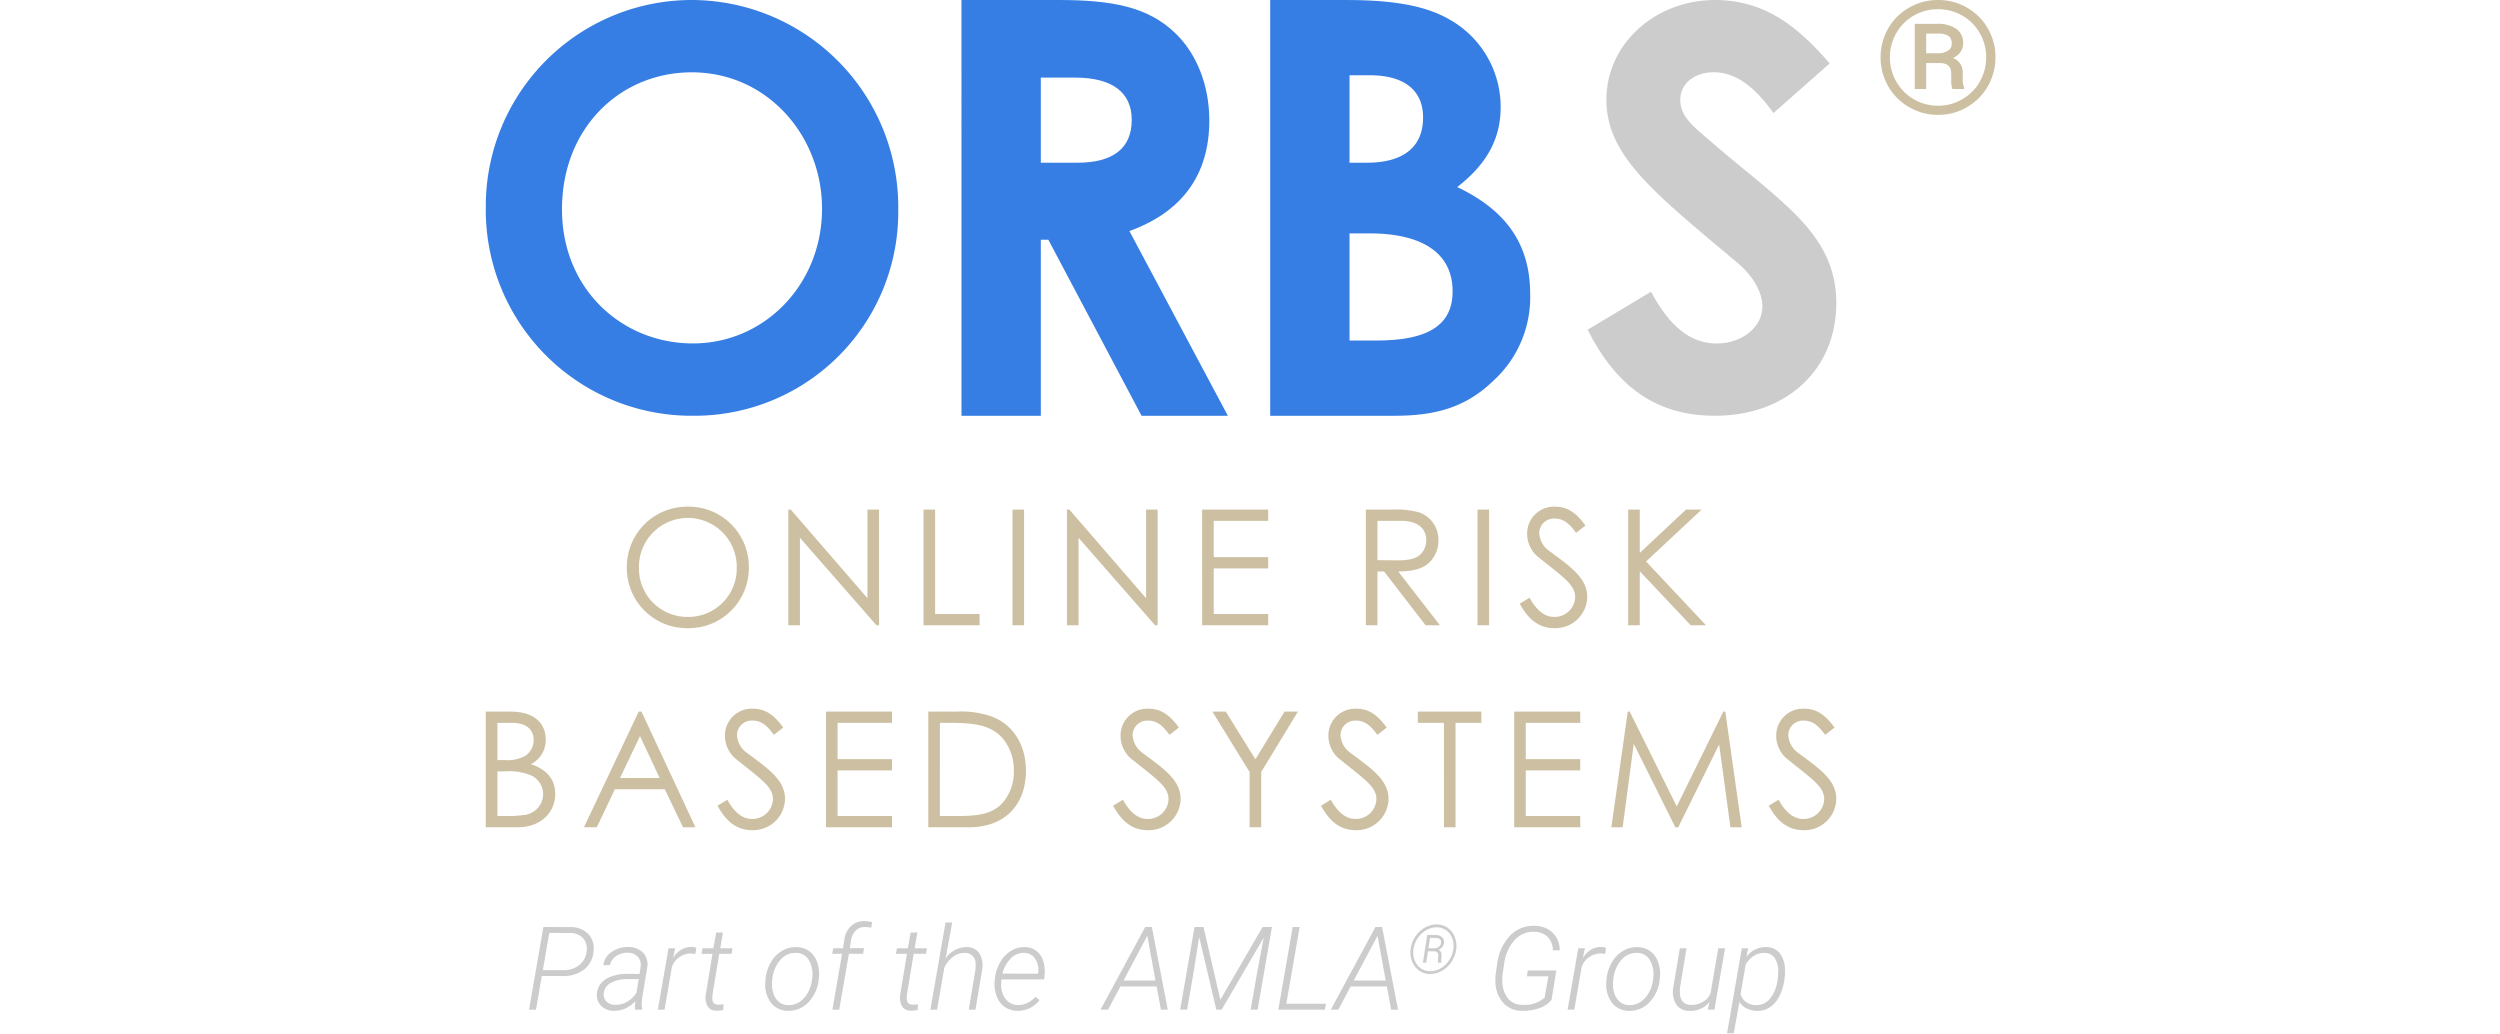 <svg xmlns="http://www.w3.org/2000/svg" width="440" height="182" viewBox="0 0 440 182">
  <g id="Group_174782" data-name="Group 174782" transform="translate(-99 -579)">
    <g id="ORBS_Lockup_Group" transform="translate(184.5 579)">
      <g id="Group_174659" data-name="Group 174659" transform="translate(0 0)">
        <g id="Group_174667" data-name="Group 174667">
          <g id="Group_174663" data-name="Group 174663" transform="translate(0 -1.419)">
            <path id="Online_Sales" data-name="Online Sales" d="M-84.35-2.526-85.379,3.4H-86.6l2.528-14.547,4.736.01a4.371,4.371,0,0,1,3.147,1.2,3.709,3.709,0,0,1,.939,3.062,4.462,4.462,0,0,1-1.649,3.2,5.862,5.862,0,0,1-3.777,1.159Zm.18-1.039,3.547.01a4.469,4.469,0,0,0,2.847-.879,3.489,3.489,0,0,0,1.309-2.428A2.817,2.817,0,0,0-77.1-9.2a3.059,3.059,0,0,0-2.263-.894l-3.667-.01ZM-67.935,3.4a4.141,4.141,0,0,1-.03-.759l.09-.749a5.61,5.61,0,0,1-1.713,1.269,4.584,4.584,0,0,1-2.083.44,3.1,3.1,0,0,1-2.223-.864A2.587,2.587,0,0,1-74.659.611a3.189,3.189,0,0,1,.734-1.853,4.217,4.217,0,0,1,1.863-1.219A7.962,7.962,0,0,1-69.353-2.9l2.208.01.18-1.239a2.19,2.19,0,0,0-.48-1.778,2.367,2.367,0,0,0-1.768-.709,3.414,3.414,0,0,0-2.053.584,2.561,2.561,0,0,0-1.094,1.594H-73.53a3.326,3.326,0,0,1,1.459-2.313,4.9,4.9,0,0,1,2.977-.874,3.467,3.467,0,0,1,2.573,1.009,3.025,3.025,0,0,1,.734,2.518l-.9,5.435-.08.869a4.115,4.115,0,0,0,.08,1.069l-.02.12Zm-3.537-.849a3.93,3.93,0,0,0,2.1-.525A4.666,4.666,0,0,0-67.7.421l.41-2.388-1.908-.01a6.028,6.028,0,0,0-2.967.644A2.3,2.3,0,0,0-73.44.511a1.721,1.721,0,0,0,.465,1.449A2.066,2.066,0,0,0-71.471,2.549ZM-57.324-6.4a4.477,4.477,0,0,0-.789-.09A3.458,3.458,0,0,0-60.2-5.8,3.324,3.324,0,0,0-61.47-4.035L-62.749,3.4h-1.179l1.878-10.81h1.169l-.36,1.718a4.243,4.243,0,0,1,1.424-1.459,3.367,3.367,0,0,1,1.833-.48,2.928,2.928,0,0,1,.819.14Zm4.856-3.777-.48,2.768h2.168l-.17.979h-2.168l-1.2,7.213-.02.619q0,1.089,1,1.119a7.081,7.081,0,0,0,.969-.07l-.05.979a3.849,3.849,0,0,1-1.2.15,1.752,1.752,0,0,1-1.529-.734A3.162,3.162,0,0,1-55.5.771l1.189-7.2h-1.938l.18-.979h1.918l.49-2.768Zm7.5,8.073a7.109,7.109,0,0,1,.959-2.872,5.5,5.5,0,0,1,1.943-1.983,4.7,4.7,0,0,1,2.523-.649,3.772,3.772,0,0,1,2.283.734,4.065,4.065,0,0,1,1.379,1.948A6.366,6.366,0,0,1-35.584-2.2l-.02.19A6.812,6.812,0,0,1-37.417,2.1a4.731,4.731,0,0,1-3.632,1.5A3.675,3.675,0,0,1-43.956,2.26,5.15,5.15,0,0,1-45.025-1.2l.03-.569Zm1.159.34A5.452,5.452,0,0,0-43.631.426,3.239,3.239,0,0,0-42.657,2a2.612,2.612,0,0,0,1.668.6,3.475,3.475,0,0,0,1.973-.55A4.4,4.4,0,0,0-37.542.441a6.439,6.439,0,0,0,.749-2.3l.03-.33a4.921,4.921,0,0,0-.594-3.152A2.563,2.563,0,0,0-39.6-6.592a3.453,3.453,0,0,0-2.763,1.234,6.02,6.02,0,0,0-1.424,3.412Zm10.6,5.165L-31.5-6.433h-1.738l.18-.979h1.728l.21-1.469A4.024,4.024,0,0,1-29.9-11.338a3.381,3.381,0,0,1,2.4-.849,6.462,6.462,0,0,1,1.309.2L-26.4-11a4.132,4.132,0,0,0-1.069-.15,2.25,2.25,0,0,0-1.654.649,3.1,3.1,0,0,0-.824,1.808l-.19,1.279h2.508l-.18.979H-30.3L-32.007,3.4Zm14.957-13.578-.48,2.768h2.168l-.17.979H-18.9L-20.1.781l-.02.619q0,1.089,1,1.119a7.081,7.081,0,0,0,.969-.07l-.05.979a3.849,3.849,0,0,1-1.2.15,1.752,1.752,0,0,1-1.529-.734,3.162,3.162,0,0,1-.35-2.073l1.189-7.2h-1.938l.18-.979h1.918l.49-2.768Zm4.956,4.6A4.416,4.416,0,0,1-9.617-7.612,2.628,2.628,0,0,1-7.349-6.523a4.214,4.214,0,0,1,.5,2.887L-8.029,3.4H-9.208l1.179-7.054a6.1,6.1,0,0,0,.02-1.1A1.8,1.8,0,0,0-9.947-6.582a3.211,3.211,0,0,0-1.958.624,5.453,5.453,0,0,0-1.6,1.943L-14.782,3.4h-1.179l2.668-15.346h1.179ZM-.685,3.6a3.769,3.769,0,0,1-2.248-.724A4.058,4.058,0,0,1-4.327.956a5.948,5.948,0,0,1-.315-2.623l.03-.34a7.22,7.22,0,0,1,.889-2.852,5.506,5.506,0,0,1,1.9-2.068A4.377,4.377,0,0,1,.634-7.612a3.354,3.354,0,0,1,2.043.659A3.606,3.606,0,0,1,3.891-5.174a5.983,5.983,0,0,1,.24,2.518l-.08.729H-3.433l-.03.24A4.746,4.746,0,0,0-3.3.4,3.246,3.246,0,0,0-2.289,1.975a2.654,2.654,0,0,0,1.693.6,3.452,3.452,0,0,0,1.728-.37A5.52,5.52,0,0,0,2.552,1.141l.7.569A4.85,4.85,0,0,1,1.518,3.134,4.812,4.812,0,0,1-.685,3.6ZM.574-6.592a3.121,3.121,0,0,0-2.328.919A5.983,5.983,0,0,0-3.3-2.946l6.274.01L3-3.086a3.485,3.485,0,0,0-.5-2.443A2.275,2.275,0,0,0,.574-6.592ZM23.853-.678H17.478L15.31,3.4H13.982l7.863-14.547h1.169L25.821,3.4H24.612ZM18.028-1.727h5.625L22.214-9.61Zm14.077-9.422L35.073,1.66l7.433-12.808h1.649L41.627,3.4H40.408l1.109-6.384L42.706-9.28,35.3,3.4h-.939L31.346-9.38,30.317-2.926,29.218,3.4H28l2.528-14.547ZM46.682,2.359h6.974L53.476,3.4h-8.2L47.8-11.148H49.03ZM64.376-.678H58L55.834,3.4H54.505l7.863-14.547h1.169L66.344,3.4H65.135ZM58.551-1.727h5.625L62.738-9.61Zm10-5.476a5.119,5.119,0,0,1,.816-2.226,4.968,4.968,0,0,1,1.687-1.606A4.064,4.064,0,0,1,73.2-11.6a3.29,3.29,0,0,1,1.862.58A3.443,3.443,0,0,1,76.31-9.424a4.261,4.261,0,0,1,.283,2.145,5.132,5.132,0,0,1-.519,1.7,5.187,5.187,0,0,1-1.066,1.445,4.654,4.654,0,0,1-1.448.947,4.013,4.013,0,0,1-1.623.309,3.329,3.329,0,0,1-1.888-.6,3.462,3.462,0,0,1-1.224-1.6A4.288,4.288,0,0,1,68.551-7.2Zm.49.932A3.326,3.326,0,0,0,69.973-4.2a2.7,2.7,0,0,0,1.97.825,3.59,3.59,0,0,0,1.617-.35,4.207,4.207,0,0,0,1.407-1.093,4.832,4.832,0,0,0,.924-1.611A4.178,4.178,0,0,0,76.1-8.217a3.527,3.527,0,0,0-.475-1.466A2.822,2.822,0,0,0,74.6-10.709a2.893,2.893,0,0,0-1.4-.382,3.6,3.6,0,0,0-1.626.355,4.226,4.226,0,0,0-1.4,1.081,4.825,4.825,0,0,0-.918,1.594A4.061,4.061,0,0,0,69.04-6.271Zm2.57-.606L71.29-4.866h-.571l.769-4.889,1.422.006a1.812,1.812,0,0,1,1.174.388,1.182,1.182,0,0,1,.358,1.011,1.484,1.484,0,0,1-.967,1.212.95.95,0,0,1,.536.816l-.006.361a4.514,4.514,0,0,0-.052.635l.012.367-.012.093h-.571a2.168,2.168,0,0,1-.017-.42l.035-.42.029-.256a.973.973,0,0,0-.119-.661.756.756,0,0,0-.609-.248Zm.076-.53,1,.006a1.416,1.416,0,0,0,.819-.259.944.944,0,0,0,.393-.679q.117-.88-.991-.886l-.927-.006ZM93.36,1.67a4.608,4.608,0,0,1-2.123,1.454,8.5,8.5,0,0,1-3.082.475A4.319,4.319,0,0,1,84.868,2.21a5.636,5.636,0,0,1-1.379-3.647,7.954,7.954,0,0,1,.06-1.6l.25-1.659a8.783,8.783,0,0,1,2.213-4.881,5.59,5.59,0,0,1,4.331-1.773,4.567,4.567,0,0,1,3.2,1.189A4.307,4.307,0,0,1,94.8-7.042H93.6a3.437,3.437,0,0,0-.919-2.368,3.359,3.359,0,0,0-2.388-.889A4.38,4.38,0,0,0,86.841-8.83a7.682,7.682,0,0,0-1.823,4.176L84.778-3.1a7.383,7.383,0,0,0-.08,1.339,4.981,4.981,0,0,0,.959,3.132,3.137,3.137,0,0,0,2.538,1.174A5.352,5.352,0,0,0,92.141,1.29L92.8-2.466H89.014l.18-1.039H94.2ZM102.792-6.4a4.477,4.477,0,0,0-.789-.09,3.458,3.458,0,0,0-2.088.694,3.324,3.324,0,0,0-1.269,1.763L97.367,3.4H96.188l1.878-10.81h1.169l-.36,1.718A4.243,4.243,0,0,1,100.3-7.152a3.367,3.367,0,0,1,1.833-.48,2.928,2.928,0,0,1,.819.14Zm.26,4.3a7.108,7.108,0,0,1,.959-2.872,5.5,5.5,0,0,1,1.943-1.983,4.7,4.7,0,0,1,2.523-.649,3.772,3.772,0,0,1,2.283.734,4.065,4.065,0,0,1,1.379,1.948,6.366,6.366,0,0,1,.295,2.733l-.02.19A6.812,6.812,0,0,1,110.6,2.1a4.731,4.731,0,0,1-3.632,1.5,3.675,3.675,0,0,1-2.907-1.339A5.15,5.15,0,0,1,102.992-1.2l.03-.569Zm1.159.34a5.453,5.453,0,0,0,.175,2.193A3.239,3.239,0,0,0,105.36,2a2.612,2.612,0,0,0,1.669.6A3.475,3.475,0,0,0,109,2.05,4.4,4.4,0,0,0,110.475.441a6.438,6.438,0,0,0,.749-2.3l.03-.33a4.921,4.921,0,0,0-.594-3.152,2.563,2.563,0,0,0-2.243-1.254,3.453,3.453,0,0,0-2.763,1.234,6.02,6.02,0,0,0-1.424,3.412ZM121.155,2.04A4.145,4.145,0,0,1,117.6,3.6a2.659,2.659,0,0,1-2.278-1.1,4.3,4.3,0,0,1-.54-2.982l1.159-6.924h1.179L115.97-.458a5.219,5.219,0,0,0-.01,1.069,2.223,2.223,0,0,0,.55,1.419,1.838,1.838,0,0,0,1.319.53A3.937,3.937,0,0,0,120.046,2,2.774,2.774,0,0,0,121.365.421L122.7-7.412h1.2L122.025,3.4h-1.159Zm8.362,1.569a4.422,4.422,0,0,1-1.753-.395,3.063,3.063,0,0,1-1.334-1.174l-1,5.515h-1.179l2.6-14.967h1.1l-.28,1.529A4.156,4.156,0,0,1,131.2-7.612a2.938,2.938,0,0,1,2.368,1.129,5.05,5.05,0,0,1,.879,3.087,9.113,9.113,0,0,1-.06,1.219l-.04.28a8.927,8.927,0,0,1-.939,3.017,4.978,4.978,0,0,1-1.678,1.893A3.866,3.866,0,0,1,129.518,3.608Zm3.677-5.785.06-.949a4.311,4.311,0,0,0-.579-2.508,2.127,2.127,0,0,0-1.808-.949,3.389,3.389,0,0,0-1.9.515,4.352,4.352,0,0,0-1.444,1.554L126.63.691a2.725,2.725,0,0,0,1.014,1.4,3.025,3.025,0,0,0,1.663.51,3.005,3.005,0,0,0,2.453-1.084,6.283,6.283,0,0,0,1.354-3.162Z" transform="translate(94.21 175.72)" fill="#ccc"/>
            <g id="Group_174661" data-name="Group 174661" transform="translate(0 90.594)">
              <g id="Group_174660" data-name="Group 174660" transform="translate(0 0)">
                <g id="Group_174662" data-name="Group 174662" transform="translate(0 0)">
                  <path id="Path_91740" data-name="Path 91740" d="M28.49,11.305c4.282,0,6.636-2.808,6.636-5.842,0-2.552-1.446-4.311-4.282-5.275a4.7,4.7,0,0,0,2.609-4.282c0-2.864-1.957-4.963-6.239-4.963H22.9V11.305ZM24.945-7.072h2.666c2.354,0,3.715,1.163,3.715,2.978a3.353,3.353,0,0,1-1.446,2.808,6.439,6.439,0,0,1-3.573.766H24.945Zm0,8.537h1.39a9.942,9.942,0,0,1,4.68.766A3.721,3.721,0,0,1,33,5.491a3.767,3.767,0,0,1-3.148,3.63c-.681.057-1.56.2-2.439.2H24.945ZM49.817-9.058,40.174,11.305h2.269L45.62,4.612h8.792l3.2,6.693H59.8L50.3-9.058ZM53.5,2.627H46.527l3.517-7.374ZM75.256-6.25c-1.333-1.815-2.836-3.318-5.332-3.318A4.727,4.727,0,0,0,64.99-4.8,5.332,5.332,0,0,0,66.72-.89c4.623,3.744,6.721,5.02,6.721,7.26a3.605,3.605,0,0,1-3.772,3.46c-1.56,0-3.035-1.134-4.254-3.375l-1.73,1.049c1.5,2.751,3.347,4.311,6.154,4.311a5.609,5.609,0,0,0,5.729-5.474c0-3.29-2.808-5.247-6.636-8.083a4.116,4.116,0,0,1-1.815-3.148,2.58,2.58,0,0,1,2.751-2.581c1.673,0,2.638,1.049,3.744,2.5Zm7.516,17.555H94.4V9.32H84.814V1.294H94.4V-.691H84.814V-7.072H94.4V-9.058H82.772Zm18.009,0H107.9c6.551,0,10.068-4.141,10.068-9.955,0-4.481-2.184-8-5.842-9.472a16.246,16.246,0,0,0-6.324-.936h-5.02Zm2.042-1.985V-7.072h2.07c4.424,0,7.317.539,9.246,3.063a8.669,8.669,0,0,1,1.7,5.389,8.333,8.333,0,0,1-1.787,5.389c-1.815,2.212-4.368,2.552-8.225,2.552ZM144.882-6.25c-1.333-1.815-2.836-3.318-5.332-3.318A4.727,4.727,0,0,0,134.615-4.8a5.332,5.332,0,0,0,1.73,3.914c4.623,3.744,6.721,5.02,6.721,7.26a3.605,3.605,0,0,1-3.772,3.46c-1.56,0-3.035-1.134-4.254-3.375l-1.73,1.049c1.5,2.751,3.347,4.311,6.154,4.311a5.609,5.609,0,0,0,5.729-5.474c0-3.29-2.808-5.247-6.636-8.083a4.116,4.116,0,0,1-1.815-3.148,2.58,2.58,0,0,1,2.751-2.581c1.673,0,2.638,1.049,3.744,2.5Zm12.45,17.555h2.042V1.578L165.84-9.058h-2.354L158.353-.663l-5.218-8.395h-2.354l6.551,10.635ZM181.467-6.25c-1.333-1.815-2.836-3.318-5.332-3.318A4.727,4.727,0,0,0,171.2-4.8,5.332,5.332,0,0,0,172.93-.89c4.623,3.744,6.721,5.02,6.721,7.26a3.605,3.605,0,0,1-3.772,3.46c-1.56,0-3.035-1.134-4.254-3.375L169.9,7.505c1.5,2.751,3.347,4.311,6.154,4.311a5.609,5.609,0,0,0,5.729-5.474c0-3.29-2.808-5.247-6.636-8.083a4.115,4.115,0,0,1-1.815-3.148,2.58,2.58,0,0,1,2.751-2.581c1.673,0,2.637,1.049,3.744,2.5Zm10.068-.822V11.305h2.042V-7.072h4.538V-9.058H186.94v1.985ZM203.9,11.305h11.628V9.32h-9.586V1.294h9.586V-.691h-9.586V-7.072h9.586V-9.058H203.9Zm19.087,0,1.957-14.691,7.317,14.691h.51l7.2-14.577,1.985,14.577h1.985L241.052-9.058h-.34l-8.2,16.7-8.281-16.7h-.34L221,11.305ZM260.281-6.25c-1.333-1.815-2.836-3.318-5.332-3.318A4.727,4.727,0,0,0,250.014-4.8a5.332,5.332,0,0,0,1.73,3.914c4.623,3.744,6.721,5.02,6.721,7.26a3.606,3.606,0,0,1-3.772,3.46c-1.56,0-3.035-1.134-4.254-3.375l-1.73,1.049c1.5,2.751,3.347,4.311,6.154,4.311a5.609,5.609,0,0,0,5.729-5.474c0-3.29-2.808-5.247-6.636-8.083a4.116,4.116,0,0,1-1.815-3.148,2.58,2.58,0,0,1,2.751-2.581c1.673,0,2.638,1.049,3.744,2.5Z" transform="translate(-22.903 45.122)" fill="#cdbfa1"/>
                  <path id="Path_91741" data-name="Path 91741" d="M-91.3-9.568A10.588,10.588,0,0,0-101.881,1.209,10.568,10.568,0,0,0-91.132,11.816,10.581,10.581,0,0,0-80.412,1.124,10.587,10.587,0,0,0-91.3-9.568Zm.113,1.985A8.6,8.6,0,0,1-82.539,1.1a8.526,8.526,0,0,1-8.65,8.735,8.515,8.515,0,0,1-8.565-8.622A8.607,8.607,0,0,1-91.189-7.583Zm19.767,18.888v-15.4l13.471,15.4h.454V-9.058h-2.042v15.6l-13.5-15.6h-.425V11.305Zm21.753,0h9.87V9.32h-7.828V-9.058h-2.042Zm15.655,0h2.042V-9.058h-2.042Zm11.628,0v-15.4l13.471,15.4h.454V-9.058H-10.5v15.6L-24-9.058h-.425V11.305Zm21.753,0H10.994V9.32H1.408V1.294h9.586V-.691H1.408V-7.072h9.586V-9.058H-.634Zm28.814,0h2.042V1.833h1.163L38.7,11.305h2.524L33.881,1.833c3.375,0,5.417-.822,6.466-2.95a4.881,4.881,0,0,0,.6-2.524A5.039,5.039,0,0,0,37.6-8.547a15.138,15.138,0,0,0-4.736-.51h-4.68ZM34.392-7.072c3.063,0,4.424,1.446,4.424,3.432A3.433,3.433,0,0,1,37.6-1c-.879.709-2.24.879-4,.879-1.078,0-2.24-.028-3.375-.028v-6.92ZM47.835,11.305h2.042V-9.058H47.835Zm19-17.555C65.5-8.065,64-9.568,61.5-9.568A4.727,4.727,0,0,0,56.57-4.8,5.332,5.332,0,0,0,58.3-.89c4.623,3.744,6.721,5.02,6.721,7.26a3.605,3.605,0,0,1-3.772,3.46c-1.56,0-3.035-1.134-4.254-3.375l-1.73,1.049c1.5,2.751,3.347,4.311,6.154,4.311a5.609,5.609,0,0,0,5.729-5.474c0-3.29-2.808-5.247-6.636-8.083A4.116,4.116,0,0,1,58.7-4.889a2.58,2.58,0,0,1,2.751-2.581c1.673,0,2.638,1.049,3.744,2.5Zm7.516,17.555h2.042V1.8l8.962,9.5H88.05L77.5.075l9.784-9.132H84.533L76.394-1.429V-9.058H74.352Z" transform="translate(126.707 9.568)" fill="#cdbfa1"/>
                </g>
              </g>
            </g>
          </g>
          <g id="Group_174652" data-name="Group 174652">
            <path id="Path_87999" data-name="Path 87999" d="M5.758-60.352A36.269,36.269,0,0,0-30.586-23.813,36.212,36.212,0,0,0,5.953,12.822,35.86,35.86,0,0,0,42.005-23.522,36.435,36.435,0,0,0,5.758-60.352Zm-.1,12.73c13.313,0,22.934,11.175,22.934,24C28.595-10.306,18.489.092,5.855.092c-12.342,0-23.031-9.426-23.031-23.614C-17.176-37.9-6.875-47.622,5.661-47.622Z" transform="translate(30.586 60.352)" fill="#367ee3"/>
            <path id="Path_88000" data-name="Path 88000" d="M-16.318,14.3H-2.356V-16.683h1.325L15.377,14.3H30.563L13.237-18.212C22.511-21.575,27.3-28.1,27.3-37.678c0-6.217-2.242-11.72-5.911-15.287C16.5-57.755,9.976-58.876.7-58.876h-17.02ZM-2.356-45.219H3.657c6.624,0,9.988,2.65,9.988,7.44,0,4.994-3.261,7.542-9.58,7.542H-2.356Z" transform="translate(100.039 58.876)" fill="#367ee3"/>
            <path id="Path_88001" data-name="Path 88001" d="M4.754,14.3c7.44,0,12.739-1.529,17.631-6.319A19.862,19.862,0,0,0,28.7-7.1c0-8.867-4.28-14.778-12.841-18.854,4.994-3.873,7.644-8.255,7.644-14.064a17.622,17.622,0,0,0-8.765-15.287c-4.586-2.752-10.8-3.567-18.446-3.567H-17.056V14.3ZM.473-45.627c6.217,0,9.376,2.752,9.376,7.44,0,5.1-3.363,7.949-9.886,7.949H-3.094V-45.627ZM.371-17.8c9.784,0,14.676,3.771,14.676,10.191,0,6.217-4.688,8.663-13.453,8.663H-3.094V-17.8Z" transform="translate(155.111 58.876)" fill="#367ee3"/>
            <path id="Path_88002" data-name="Path 88002" d="M-19.68-2.317c5.144,10.19,12.228,15.14,22.418,15.14,12.616,0,21.351-8.152,21.351-19.8C24.089-19.689,13.7-25.123.7-36.575c-2.038-1.747-4.076-3.494-4.076-6.211,0-2.814,2.426-4.852,5.92-4.852,3.785,0,7.182,2.523,10.481,7.182l9.9-8.734C17.392-55.6,11.57-60.352,2.738-60.352c-10.481,0-19.119,7.667-19.119,17.566s8.54,16.5,23,28.629c2.814,2.329,4.464,5.241,4.464,7.764,0,3.591-3.591,6.5-8.055,6.5C-1.629.109-5.317-3-8.519-9.013Z" transform="translate(213.601 60.352)" fill="#ccc"/>
          </g>
        </g>
      </g>
      <path id="Path_91742" data-name="Path 91742" d="M.879-4.327A10.051,10.051,0,0,1,2.211-9.391,9.692,9.692,0,0,1,5.9-13.071a10.114,10.114,0,0,1,5.093-1.344,10.076,10.076,0,0,1,5.086,1.344,9.706,9.706,0,0,1,3.682,3.68,10.051,10.051,0,0,1,1.332,5.064A10.149,10.149,0,0,1,19.811.655a9.841,9.841,0,0,1-3.64,3.734A9.9,9.9,0,0,1,10.993,5.8,9.942,9.942,0,0,1,5.829,4.4,9.849,9.849,0,0,1,2.175.682,10.113,10.113,0,0,1,.879-4.327Zm1.638,0a8.467,8.467,0,0,0,1.14,4.3,8.247,8.247,0,0,0,3.1,3.1,8.39,8.39,0,0,0,4.238,1.121,8.339,8.339,0,0,0,4.259-1.141,8.267,8.267,0,0,0,3.084-3.1,8.481,8.481,0,0,0,1.118-4.28,8.419,8.419,0,0,0-1.118-4.26,8.182,8.182,0,0,0-3.084-3.079,8.416,8.416,0,0,0-4.259-1.127A8.468,8.468,0,0,0,6.748-11.68a8.145,8.145,0,0,0-3.1,3.085A8.421,8.421,0,0,0,2.517-4.327ZM8.9-3.315V1.249H6.89V-10.215h3.932a5.628,5.628,0,0,1,3.383.884,2.994,2.994,0,0,1,1.2,2.572,2.753,2.753,0,0,1-1.823,2.539,2.686,2.686,0,0,1,1.752,2.755v.824a4.21,4.21,0,0,0,.242,1.674v.216H13.514a5.149,5.149,0,0,1-.2-1.735,13.376,13.376,0,0,0-.043-1.479q-.228-1.3-1.866-1.35Zm0-1.728h2.222a2.931,2.931,0,0,0,1.652-.473A1.377,1.377,0,0,0,13.4-6.69a1.628,1.628,0,0,0-.556-1.4,3.476,3.476,0,0,0-1.98-.412H8.9Z" transform="translate(244.606 14.414)" fill="#cdbfa1"/>
    </g>
    <rect id="Rectangle_148141" data-name="Rectangle 148141" width="440" height="182" transform="translate(99 579)" fill="#fff" opacity="0"/>
  </g>
</svg>

